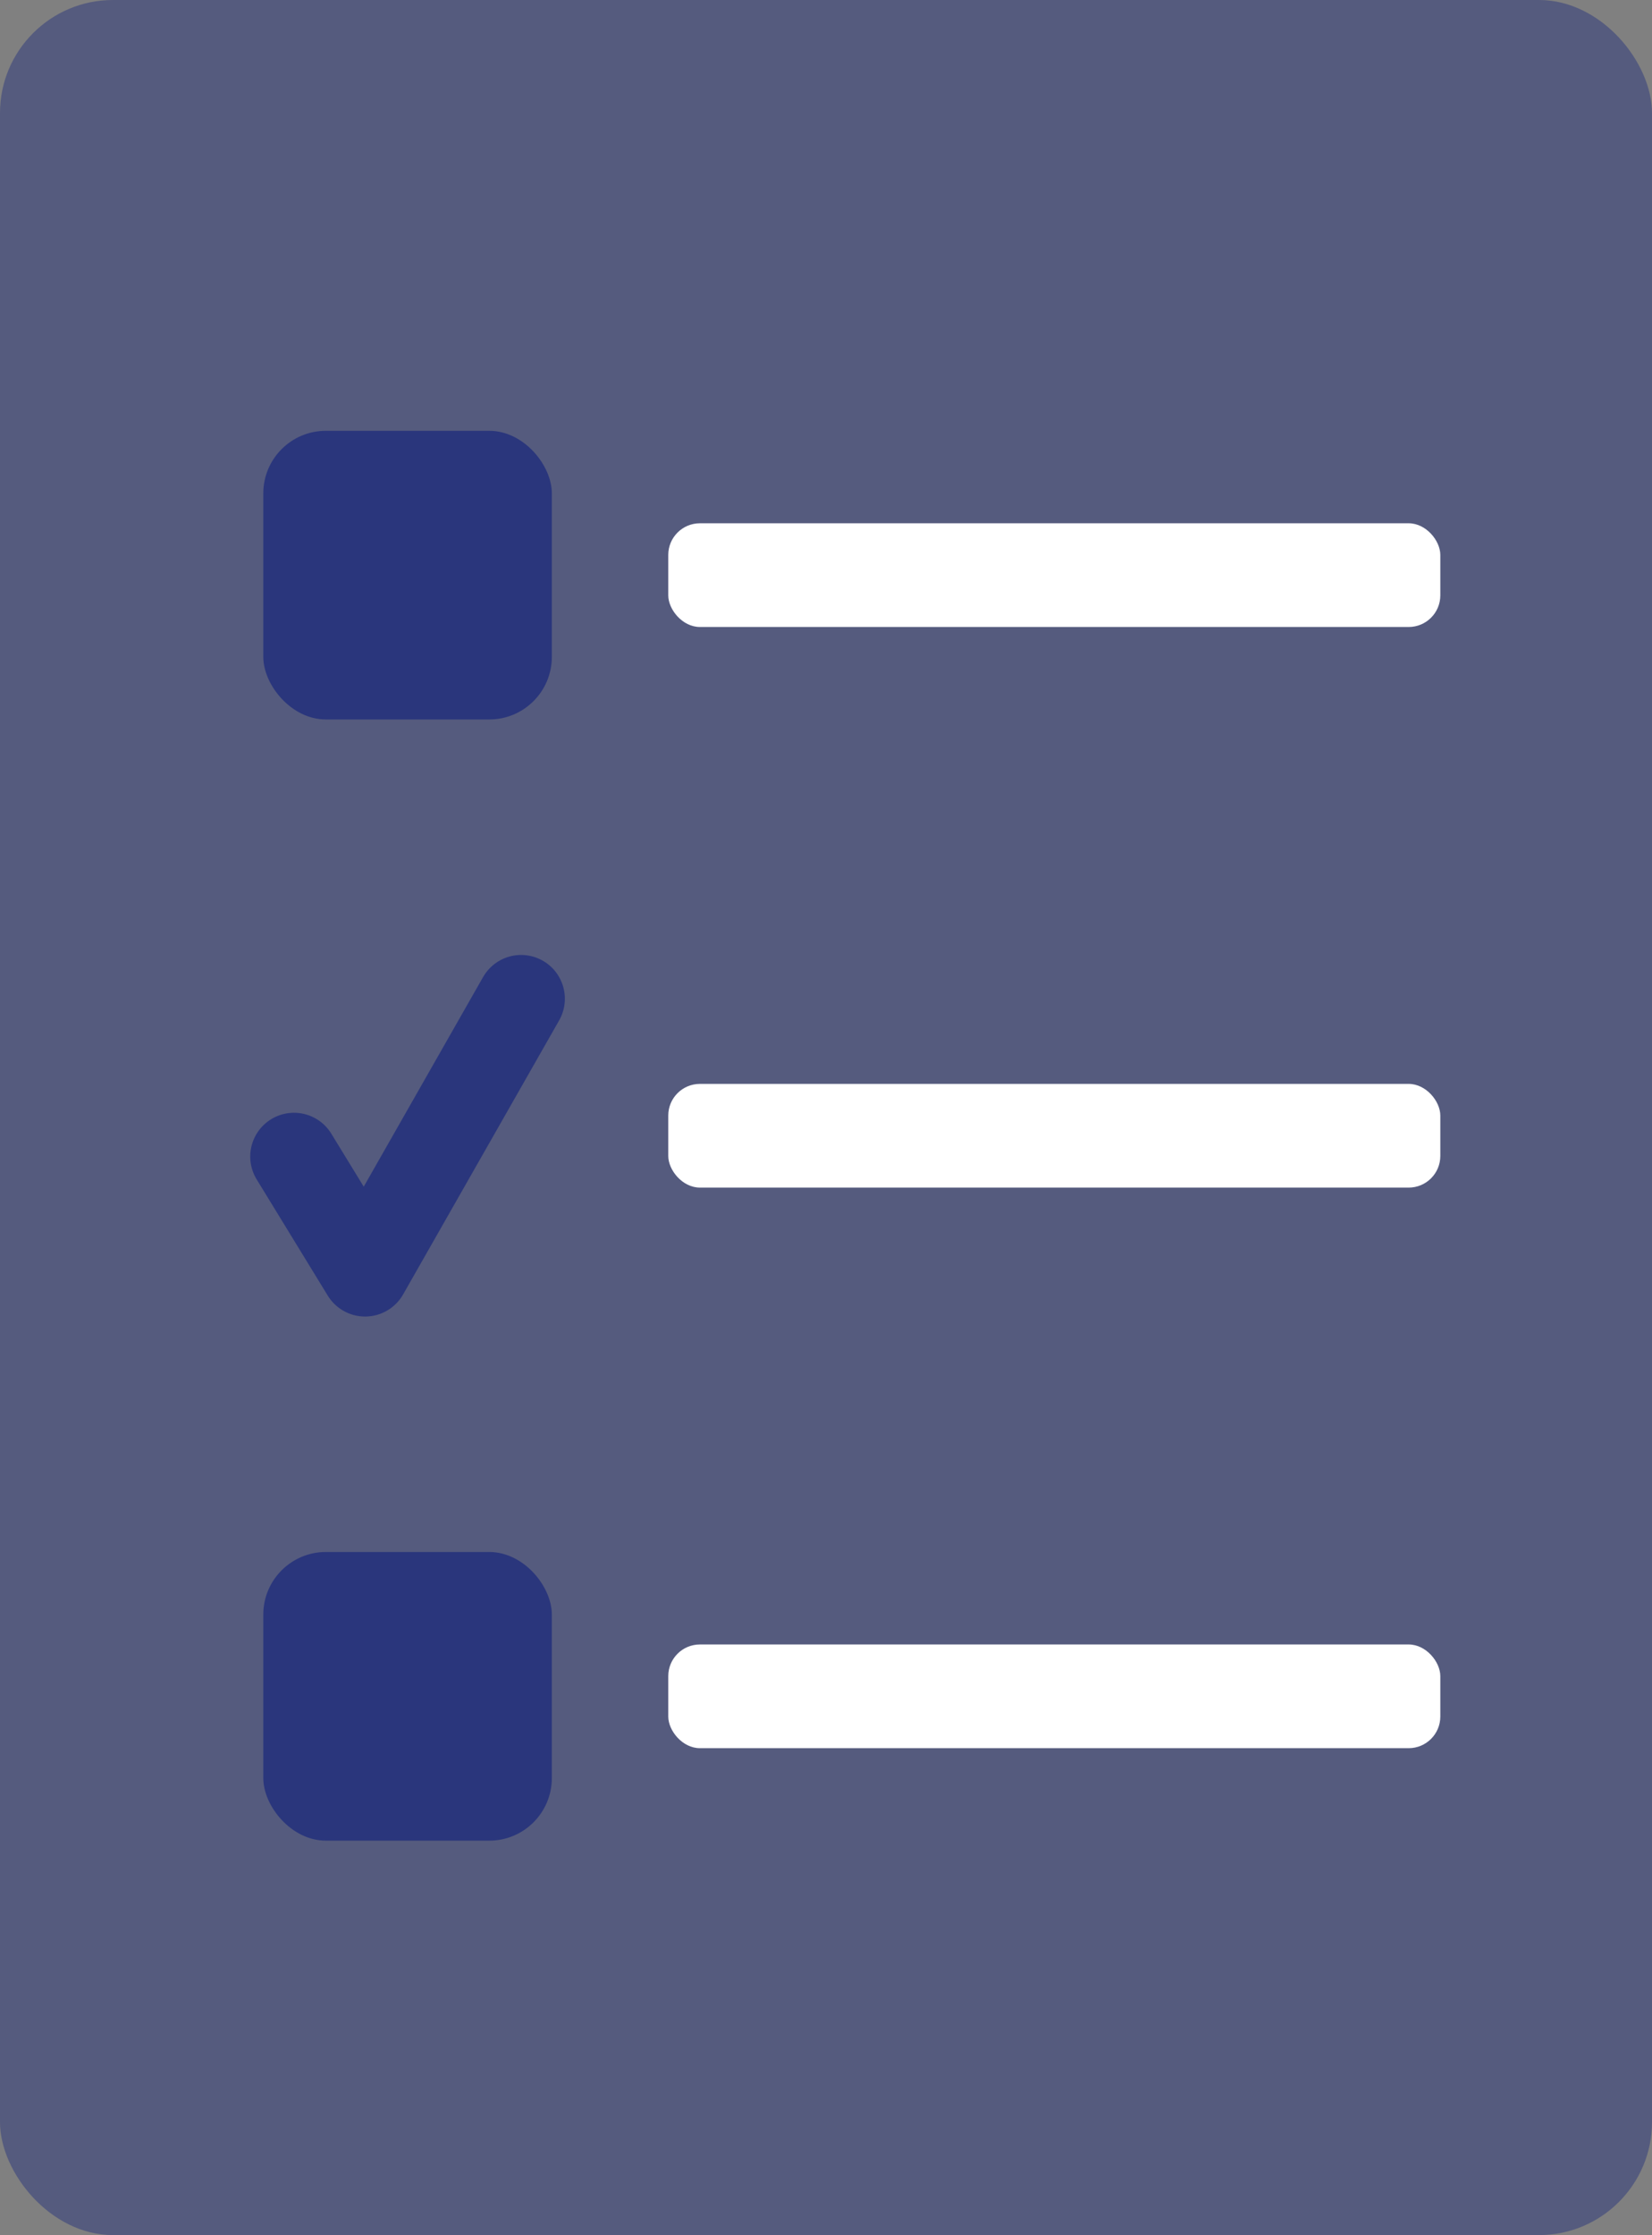 <svg xmlns="http://www.w3.org/2000/svg" viewBox="0 0 440.15 595.28"><rect x="0" y="0" width="440.15" height="595.28" fill="#808080" stroke="none"/><defs><style>.cls-1,.cls-2{fill:#2a367c;}.cls-1{opacity:0.5;}.cls-3{fill:none;stroke:#2a367c;stroke-linecap:round;stroke-linejoin:round;stroke-width:23.32px;}.cls-4{fill:#fff;}</style></defs><g id="Layer_2" data-name="Layer 2"><g id="Layer_5" data-name="Layer 5"><rect class="cls-1" width="440.15" height="595.28" rx="30.11"/><rect class="cls-2" x="70.15" y="114.74" width="76.88" height="76.88" rx="16.67"/><rect class="cls-2" x="70.15" y="413.35" width="76.88" height="76.88" rx="16.67"/><polyline class="cls-3" points="78.33 308.03 97.27 338.98 138.84 266"/><rect class="cls-4" x="178.05" y="139.37" width="205.7" height="27.62" rx="8.43"/><rect class="cls-4" x="178.05" y="288.68" width="205.7" height="27.62" rx="8.43"/><rect class="cls-4" x="178.05" y="437.98" width="205.7" height="27.62" rx="8.43"/></g></g></svg>